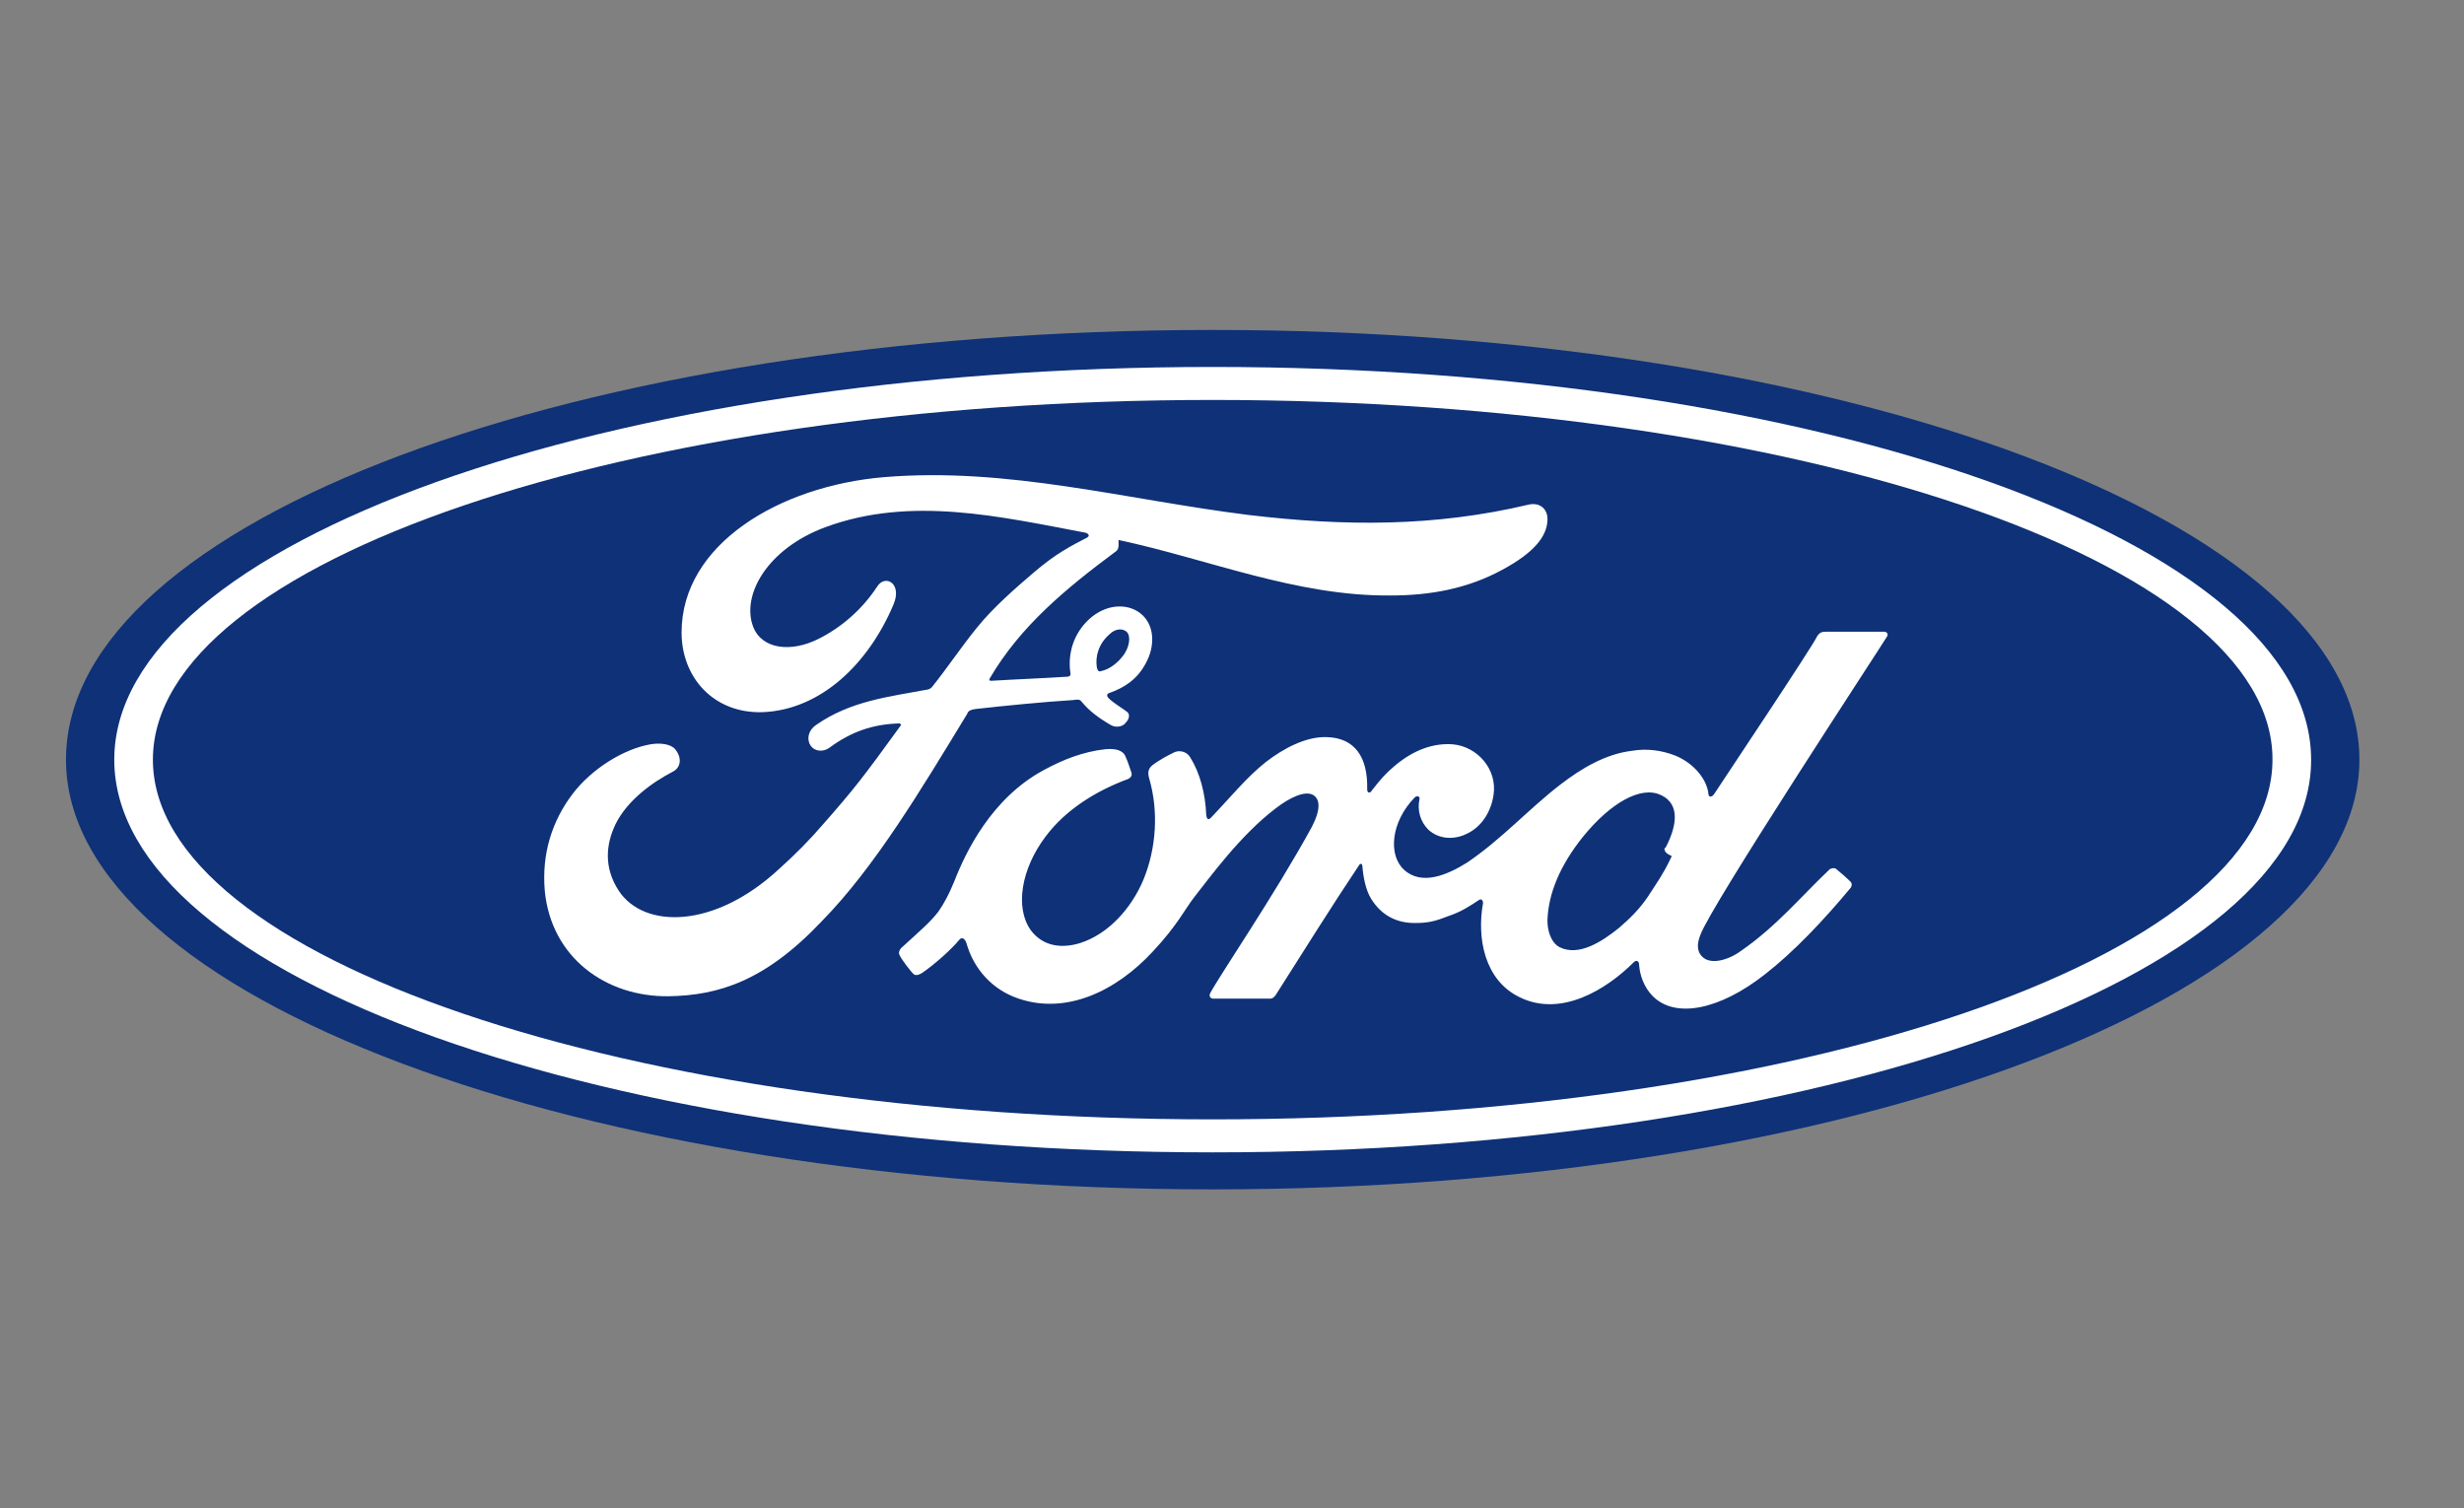 <?xml version="1.0" encoding="utf-8"?>
<!-- Generator: Adobe Illustrator 24.3.0, SVG Export Plug-In . SVG Version: 6.00 Build 0)  -->
<svg version="1.1" id="Capa_1" xmlns="http://www.w3.org/2000/svg" xmlns:xlink="http://www.w3.org/1999/xlink" x="0px" y="0px"
	 viewBox="0 0 306.2 187.4" style="enable-background:new 0 0 306.2 187.4;" xml:space="preserve">
<rect x="0" y="0" width="306.2" height="187.4" fill="#808080" stroke="none"/>
<style type="text/css">
	.st0{fill:#0E3178;}
	.st1{fill:#FFFFFF;}
</style>
<g>
	<g>
		<path class="st0" d="M150.7,41C71.7,41,8.2,64.7,8.2,94.4c0,29.5,63.9,53.4,142.5,53.4c78.6,0,142.5-24,142.5-53.4
			C293.2,64.9,229.3,41,150.7,41z"/>
	</g>
	<path class="st1" d="M234.5,79.1c0.2-0.3,0-0.6-0.4-0.6c-2.1,0-5,0-7.2,0c-0.5,0-0.8,0.1-1.1,0.6c-0.8,1.6-10.9,16.7-12.8,19.6
		c-0.3,0.4-0.7,0.4-0.7-0.1c-0.2-1.7-1.7-3.7-4.1-4.7c-1.8-0.7-3.6-0.9-5.4-0.6c-3.3,0.4-6.3,2.2-8.9,4.2c-3.9,3-7.3,6.8-11.6,9.7
		c-2.4,1.5-5.6,2.9-7.8,0.9c-2-1.8-1.7-5.9,1.3-9c0.3-0.3,0.7-0.1,0.6,0.2c-0.3,1.4,0.1,2.8,1.1,3.8c1.3,1.2,3.2,1.3,4.8,0.5
		c1.9-0.9,3-2.8,3.3-4.8c0.5-3.2-2-6-5-6.3c-2.5-0.2-4.9,0.7-7.2,2.6c-1.2,1-1.8,1.7-2.9,3.1c-0.2,0.4-0.6,0.4-0.6-0.1
		c0.1-4.1-1.6-6.4-5-6.5c-2.6-0.1-5.4,1.4-7.6,3.1c-2.4,1.9-4.5,4.5-6.8,6.9c-0.3,0.3-0.5,0.3-0.6-0.3c-0.1-2.7-0.8-5.3-2-7.2
		c-0.4-0.7-1.4-1-2.2-0.5c-0.4,0.2-1.6,0.8-2.5,1.5c-0.5,0.4-0.6,0.9-0.4,1.6c1.2,4.1,0.9,8.7-0.7,12.6c-1.5,3.6-4.4,6.8-7.9,7.9
		c-2.3,0.7-4.6,0.4-6.1-1.6c-2-2.8-1.2-7.6,1.8-11.6c2.6-3.5,6.5-5.8,10.3-7.2c0.4-0.2,0.5-0.5,0.4-0.8c-0.2-0.6-0.5-1.5-0.7-1.9
		c-0.3-0.9-1.3-1.1-2.5-1c-2.8,0.3-5.3,1.3-7.7,2.6c-6.5,3.5-9.7,10.2-11.1,13.8c-0.7,1.7-1.3,2.8-2,3.8c-1,1.3-2.3,2.4-4.6,4.5
		c-0.2,0.2-0.4,0.6-0.2,0.9c0.2,0.5,1.5,2.2,1.8,2.4c0.4,0.2,0.8-0.1,1-0.2c1.6-1.1,3.6-2.9,4.6-4.1c0.3-0.4,0.7-0.2,0.9,0.4
		c0.9,3.2,3.2,5.8,6.5,6.9c5.9,2,12.1-0.9,16.7-5.9c3-3.2,4-5.3,5.1-6.7c1.9-2.4,5.7-7.7,10.2-11.1c1.7-1.3,3.6-2.2,4.6-1.6
		c0.8,0.5,1,1.7-0.2,4c-4.6,8.4-11.3,18.2-12.6,20.6c-0.2,0.4,0,0.7,0.4,0.7c2.4,0,4.8,0,7,0c0.4,0,0.5-0.2,0.7-0.4
		c3.5-5.5,6.8-10.8,10.4-16.2c0.2-0.3,0.4-0.1,0.4,0.1c0.1,1.3,0.4,3,1.1,4.1c1.3,2.1,3.2,3,5.4,3c1.7,0,2.5-0.2,4.3-0.9
		c1.5-0.5,2.7-1.3,3.6-1.9c0.5-0.4,0.6,0.2,0.6,0.3c-0.8,4.4,0.2,9.6,4.5,11.7c5.2,2.6,10.9-1,14.2-4.3c0.3-0.3,0.7-0.3,0.7,0.4
		c0.1,1.2,0.6,2.7,1.7,3.8c2.8,2.8,8.3,1.7,13.9-2.7c3.6-2.8,7.3-6.7,10.7-10.8c0.1-0.2,0.2-0.4,0-0.7c-0.5-0.5-1.3-1.2-1.8-1.6
		c-0.2-0.2-0.6-0.1-0.8,0c-3.5,3.3-6.6,7.1-11.1,10.2c-1.5,1.1-4,1.9-5,0.4c-0.4-0.6-0.4-1.4,0-2.4
		C212.5,112.7,233.4,80.9,234.5,79.1z M206.9,105.7c0,0.2,0.4,0.5,0.7,0.6c0.1,0,0.2,0.1,0,0.4c-0.9,1.9-1.7,3-2.8,4.7
		c-1,1.5-2.2,2.7-3.6,3.9c-2.1,1.7-5,3.6-7.4,2.4c-1.1-0.6-1.5-2.1-1.5-3.3c0.1-3.4,1.6-6.9,4.4-10.4c3.4-4.2,7.2-6.4,9.7-5.2
		c2.6,1.2,1.8,4.2,0.6,6.5C206.8,105.4,206.8,105.6,206.9,105.7z"/>
	<path class="st1" d="M83.1,123.8c-7.8,0.1-14.6-4.8-15.4-13.1c-0.4-4.6,0.9-8.7,3.5-12.1c2.3-3,6.2-5.5,9.6-6.1
		c1.1-0.2,2.5-0.1,3.1,0.6c0.9,1.1,0.7,2.3-0.3,2.8c-2.5,1.3-5.6,3.5-7.1,6.5c-1.2,2.5-1.5,5.4,0.4,8.3c3.1,4.7,11.8,4.8,19.9-2.7
		c2-1.8,3.8-3.6,5.6-5.7c3.6-4.1,4.8-5.6,9.5-12.1c0.1-0.1,0.1-0.2,0-0.2c0-0.1-0.1-0.1-0.2-0.1c-3.2,0.1-5.9,1-8.6,3
		c-0.8,0.6-1.9,0.5-2.4-0.3c-0.5-0.8-0.2-1.9,0.7-2.5c4.3-3,9-3.5,13.8-4.4c0,0,0.3,0,0.6-0.3c2-2.5,3.5-4.8,5.6-7.4
		c2.1-2.6,4.9-5,7-6.8c2.9-2.5,4.8-3.4,6.7-4.4c0.5-0.3-0.1-0.6-0.2-0.6c-10.6-2-21.7-4.6-32.3-0.7c-7.3,2.7-10.5,8.5-9,12.4
		c1.1,2.8,4.7,3.2,8.1,1.5c2.8-1.4,5.4-3.6,7.3-6.5c1-1.6,3.2-0.4,2,2.3c-3.1,7.3-9,13-16.2,13.3c-6.1,0.2-10.1-4.3-10.1-9.9
		c0-11,12.2-18.2,25.1-19.3c15.4-1.3,30.1,2.8,45.4,4.7c11.8,1.4,23,1.5,34.8-1.3c1.4-0.3,2.4,0.6,2.3,2c-0.1,2-1.7,4-5.6,6.1
		c-4.4,2.4-9.1,3.2-13.9,3.2c-11.7,0.1-22.6-4.5-33.8-6.9c0,0.5,0.1,1.1-0.3,1.4c-6.2,4.6-11.9,9.3-15.7,15.8
		c-0.1,0.2-0.1,0.3,0.2,0.3c3.3-0.2,6.2-0.3,9.3-0.5c0.5,0,0.6-0.2,0.5-0.6c-0.3-2.3,0.4-4.8,2.4-6.6c2-1.8,4.6-2,6.3-0.7
		c1.9,1.5,1.8,4.2,0.7,6.2c-1.1,2.1-2.8,3.1-4.5,3.7c0,0-0.4,0.1-0.3,0.4c0.1,0.5,2.4,1.8,2.6,2.1c0.2,0.3,0.1,0.8-0.3,1.2
		c-0.2,0.3-0.6,0.5-1.1,0.5c-0.4,0-0.6-0.1-1.1-0.4c-1-0.6-2.3-1.5-3.2-2.6c-0.3-0.4-0.4-0.4-1.2-0.3c-3.3,0.2-8.5,0.7-12,1.1
		c-0.8,0.1-1,0.3-1.1,0.6c-5.6,9.2-11.5,19.1-18.1,25.8C95.1,121.9,89.3,123.7,83.1,123.8z M136.3,82.9c0.1,0.5,0.3,0.6,0.5,0.5
		c1.1-0.2,2.2-1.1,2.9-2.1c0.6-0.9,0.9-2.2,0.3-2.8c-0.6-0.5-1.5-0.3-2.1,0.3C136.5,80,136.1,81.6,136.3,82.9L136.3,82.9"/>
	<path class="st1" d="M150.7,143.2c-75.4,0-136.5-21.8-136.5-48.8c0-26.9,61.1-48.8,136.5-48.8c75.4,0,136.5,21.8,136.5,48.8
		C287.3,121.3,226.2,143.2,150.7,143.2z M150.7,49.7C78,49.7,19,69.8,19,94.4c0,24.6,59,44.7,131.7,44.7
		c72.8,0,131.7-20.1,131.7-44.7C282.5,69.8,223.5,49.7,150.7,49.7z"/>
</g>
</svg>
